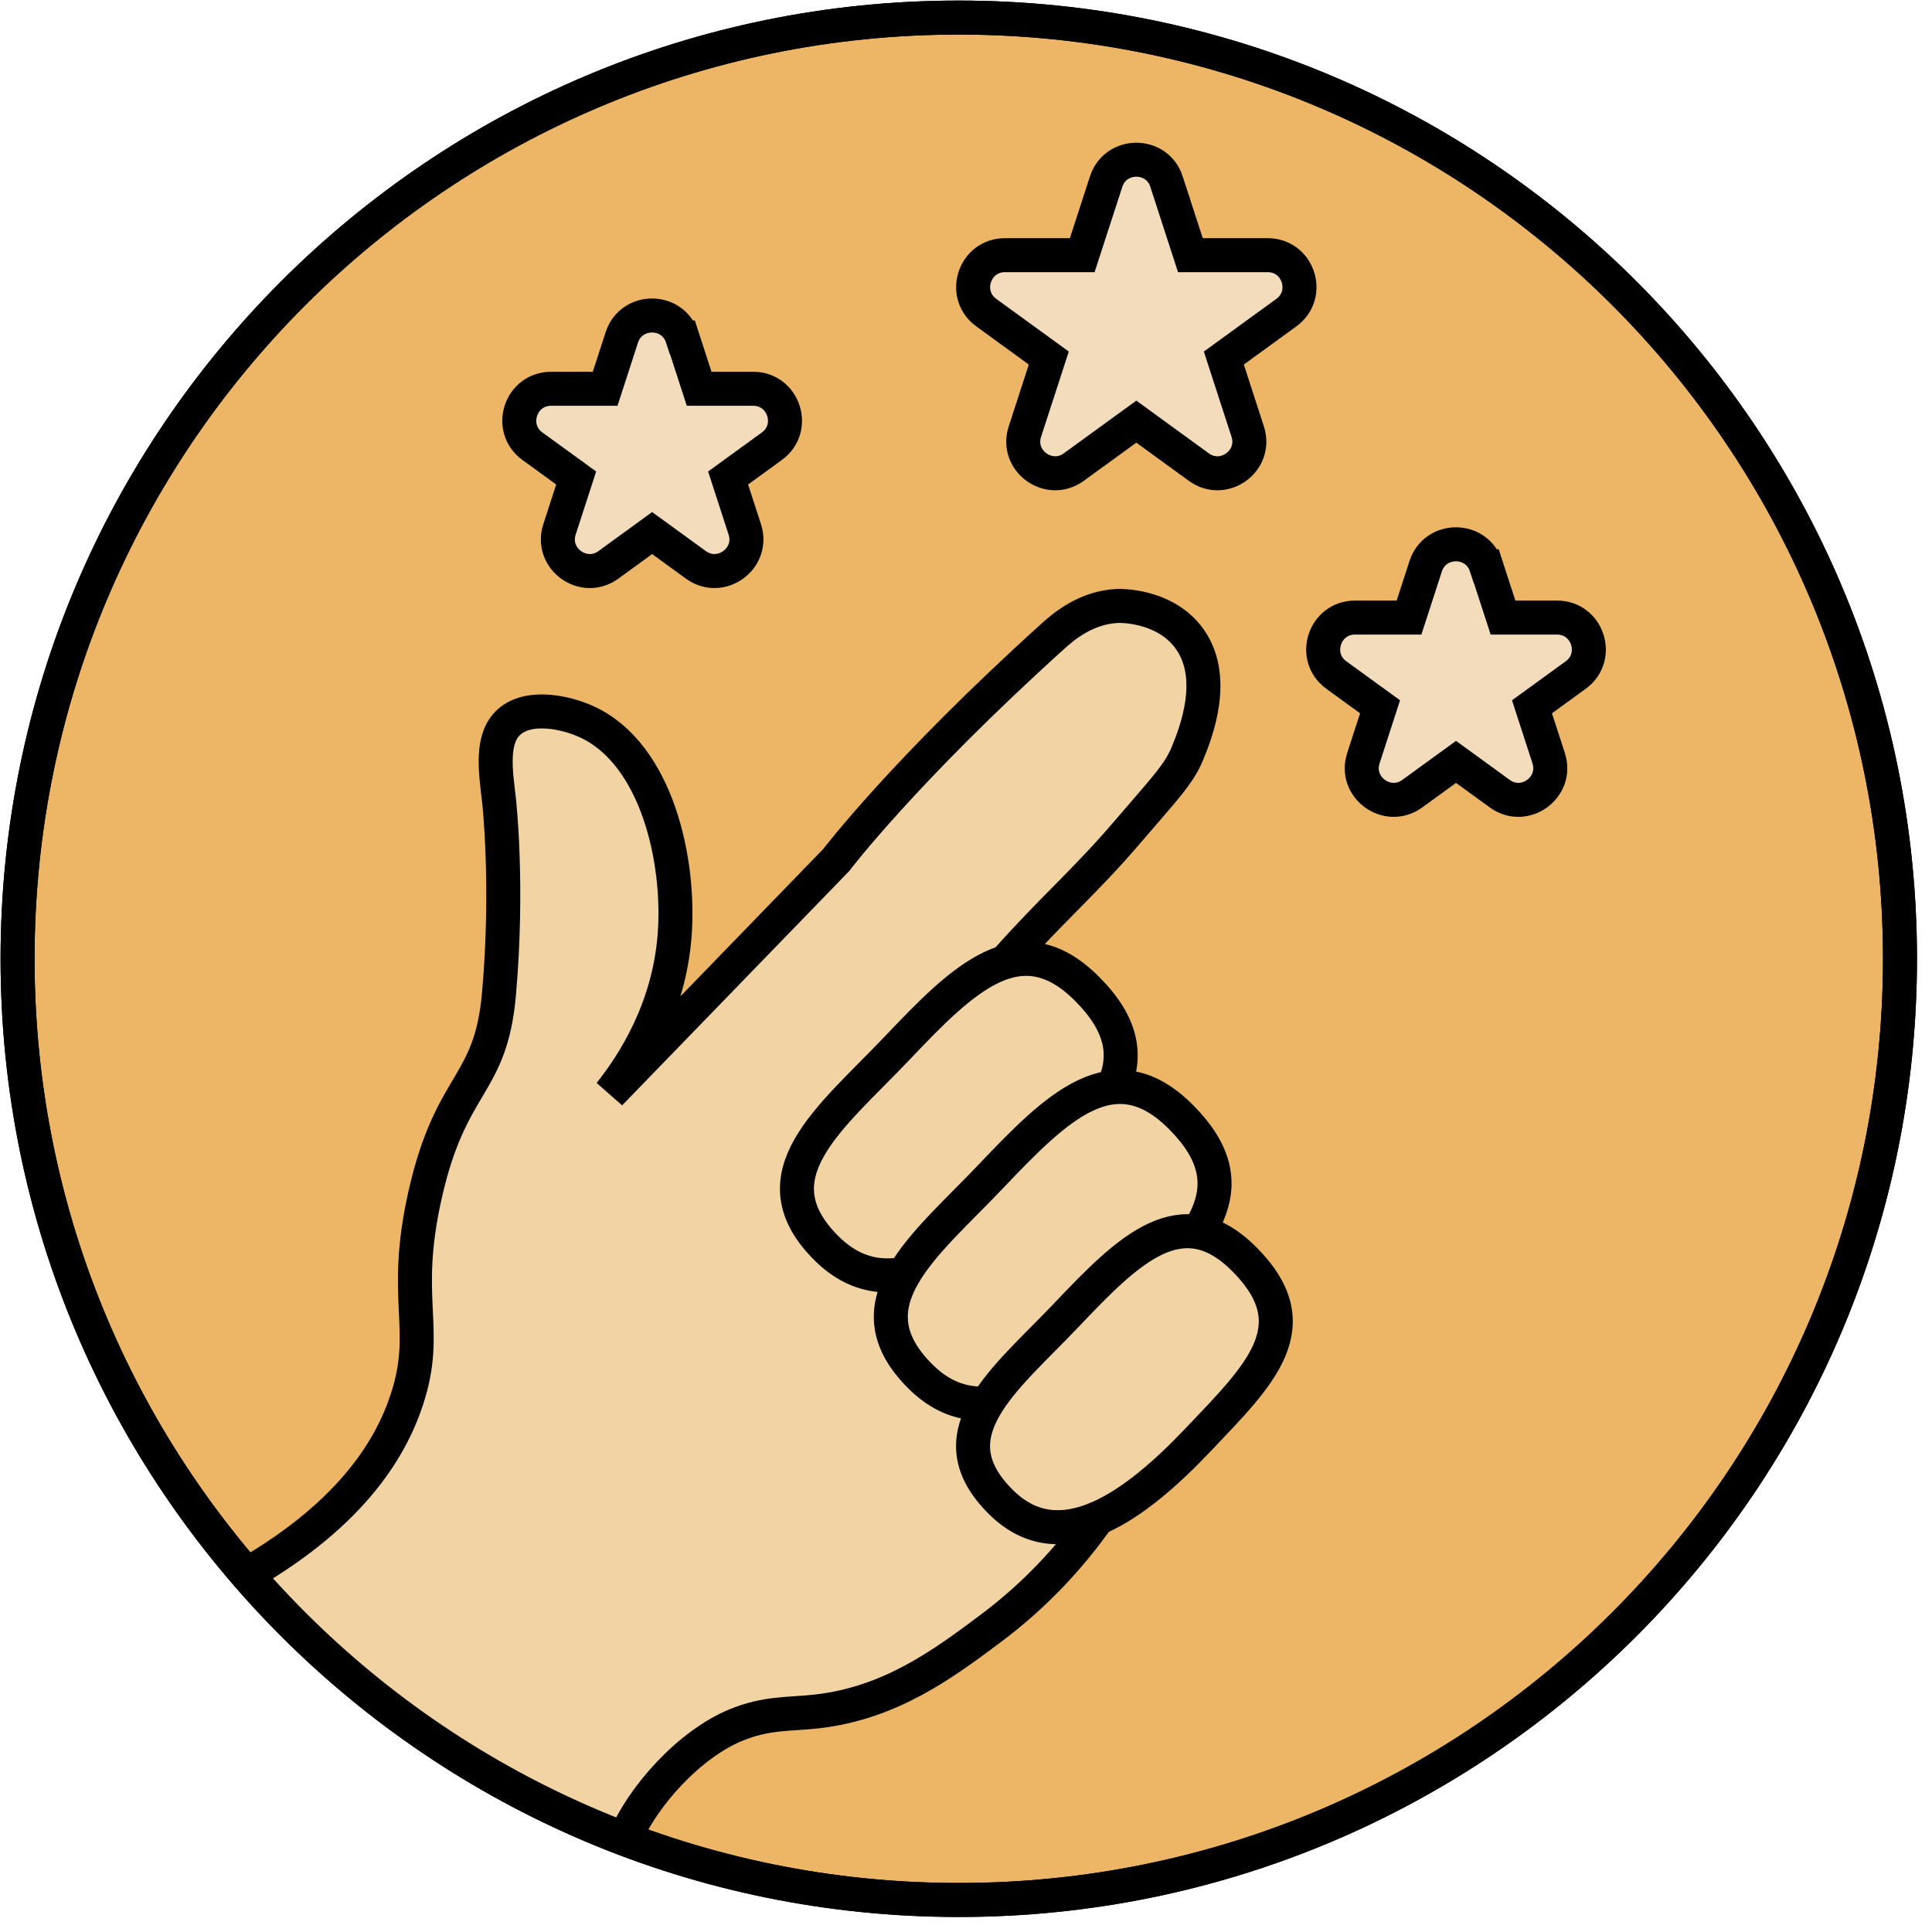 <svg width="110" height="110" viewBox="0 0 110 110" fill="none" xmlns="http://www.w3.org/2000/svg">
<path d="M54.588 108.177C84.184 108.177 108.177 84.185 108.177 54.589C108.177 24.992 84.184 1 54.588 1C24.992 1 1 24.992 1 54.589C1 84.185 24.992 108.177 54.588 108.177Z" fill="#EDB667" stroke="black" stroke-width="1.936" stroke-miterlimit="10"/>
<path d="M35.713 104.072C37.432 103.379 37.649 101.501 38.795 100.068C40.754 97.621 43.434 98.585 48.045 97.176C48.343 97.083 53.009 95.615 56.873 92.351C61.899 88.108 63.591 82.505 64.013 80.925C64.354 79.663 67.25 68.198 59.925 60.702C58.751 59.501 56.153 56.841 52.188 56.26C49.207 55.823 48.045 56.942 33.25 66.548C28.983 69.321 26.18 71.109 24.832 74.614C24.217 76.217 24.275 77.216 23.137 79.728C22.509 81.115 21.379 83.55 19.013 85.982C17.096 87.945 15.063 89.196 13.406 89.989C13.975 90.442 17.553 93.296 18.169 93.788C20.868 95.941 23.725 97.904 26.35 100.146C28.507 101.989 29.978 103.421 32.546 104.072C34.342 104.529 35.279 104.242 35.701 104.072H35.713Z" fill="#F2D3A4"/>
<path d="M65.187 81.748C64.068 84.207 61.532 88.88 56.42 92.706C53.733 94.715 50.736 96.957 46.516 97.441C44.909 97.623 43.647 97.492 41.87 98.231C39.279 99.308 36.588 102.219 35.512 104.829" stroke="black" stroke-width="1.936" stroke-miterlimit="10"/>
<path d="M13.418 89.993C19.884 86.426 22.207 82.562 23.148 79.736C24.515 75.631 22.835 74.106 24.201 68.034C25.677 61.471 27.938 61.952 28.41 56.593C28.96 50.347 28.41 45.546 28.41 45.546C28.221 43.912 27.919 42.049 28.995 41.097C30.091 40.125 32.143 40.516 33.409 41.097C37.397 42.925 38.745 49.011 38.408 53.286C38.079 57.425 36.12 60.511 34.726 62.261C36.801 60.12 45.536 51.11 47.612 48.965C47.612 48.965 51.487 43.858 59.971 36.203C60.505 35.722 61.818 34.569 63.653 34.499C63.762 34.495 66.182 34.441 67.599 36.203C69.427 38.479 68.036 41.852 67.599 42.917C67.107 44.109 66.228 44.988 64.18 47.385C61.764 50.212 59.932 51.729 57.23 54.777" fill="#F2D3A4"/>
<path d="M13.418 89.993C19.884 86.426 22.207 82.562 23.148 79.736C24.515 75.631 22.835 74.106 24.201 68.034C25.677 61.471 27.938 61.952 28.41 56.593C28.96 50.347 28.41 45.546 28.41 45.546C28.221 43.912 27.919 42.049 28.995 41.097C30.091 40.125 32.143 40.516 33.409 41.097C37.397 42.925 38.745 49.011 38.408 53.286C38.079 57.425 36.12 60.511 34.726 62.261C36.801 60.12 45.536 51.11 47.612 48.965C47.612 48.965 51.487 43.858 59.971 36.203C60.505 35.722 61.818 34.569 63.653 34.499C63.762 34.495 66.182 34.441 67.599 36.203C69.427 38.479 68.036 41.852 67.599 42.917C67.107 44.109 66.228 44.988 64.18 47.385C61.764 50.212 59.932 51.729 57.23 54.777" stroke="black" stroke-width="1.936" stroke-miterlimit="10"/>
<path d="M51.072 59.683C47.304 63.648 42.867 66.95 47.095 71.109C50.742 74.694 55.311 71.26 59.079 67.291C62.846 63.326 65.955 60.38 61.898 56.306C58.084 52.477 54.839 55.718 51.072 59.683Z" fill="#F2D3A4" stroke="black" stroke-width="1.936" stroke-miterlimit="10"/>
<path d="M56.415 66.978C52.648 70.942 48.211 74.245 52.439 78.404C56.086 81.989 60.655 78.555 64.422 74.586C68.19 70.621 71.299 67.674 67.241 63.601C63.427 59.772 60.183 63.013 56.415 66.978Z" fill="#F2D3A4" stroke="black" stroke-width="1.936" stroke-miterlimit="10"/>
<path d="M60.728 74.861C57.204 78.57 53.057 81.656 57.011 85.543C60.422 88.897 64.693 85.683 68.216 81.974C71.74 78.264 74.644 75.511 70.853 71.701C67.287 68.12 64.251 71.151 60.728 74.861Z" fill="#F2D3A4" stroke="black" stroke-width="1.936" stroke-miterlimit="10"/>
<path d="M38.857 19.212L39.806 22.135H42.88C44.634 22.135 45.362 24.377 43.945 25.407L41.455 27.215L42.404 30.138C42.946 31.803 41.037 33.19 39.62 32.16L37.13 30.351L34.64 32.16C33.223 33.19 31.314 31.803 31.856 30.138L32.805 27.215L30.315 25.407C28.898 24.377 29.626 22.135 31.38 22.135H34.454L35.403 19.212C35.945 17.547 38.303 17.547 38.845 19.212H38.857Z" fill="#F3DCBB" stroke="black" stroke-width="1.936" stroke-miterlimit="10"/>
<path d="M66.416 10.342L67.775 14.528H72.174C73.928 14.528 74.656 16.77 73.238 17.8L69.68 20.386L71.039 24.572C71.581 26.237 69.672 27.623 68.255 26.593L64.697 24.007L61.138 26.593C59.721 27.623 57.812 26.237 58.354 24.572L59.714 20.386L56.155 17.8C54.738 16.77 55.466 14.528 57.22 14.528H61.618L62.978 10.342C63.52 8.678 65.878 8.678 66.42 10.342H66.416Z" fill="#F3DCBB" stroke="black" stroke-width="1.936" stroke-miterlimit="10"/>
<path d="M84.626 32.239L85.575 35.162H88.65C90.403 35.162 91.131 37.404 89.714 38.434L87.225 40.242L88.173 43.166C88.715 44.831 86.806 46.217 85.389 45.187L82.9 43.379L80.41 45.187C78.993 46.217 77.084 44.831 77.626 43.166L78.575 40.242L76.085 38.434C74.668 37.404 75.396 35.162 77.15 35.162H80.224L81.173 32.239C81.715 30.574 84.073 30.574 84.615 32.239H84.626Z" fill="#F3DCBB" stroke="black" stroke-width="1.936" stroke-miterlimit="10"/>
<path d="M54.588 108.177C84.184 108.177 108.177 84.185 108.177 54.589C108.177 24.992 84.184 1 54.588 1C24.992 1 1 24.992 1 54.589C1 84.185 24.992 108.177 54.588 108.177Z" stroke="black" stroke-width="1.936" stroke-miterlimit="10"/>
</svg>
